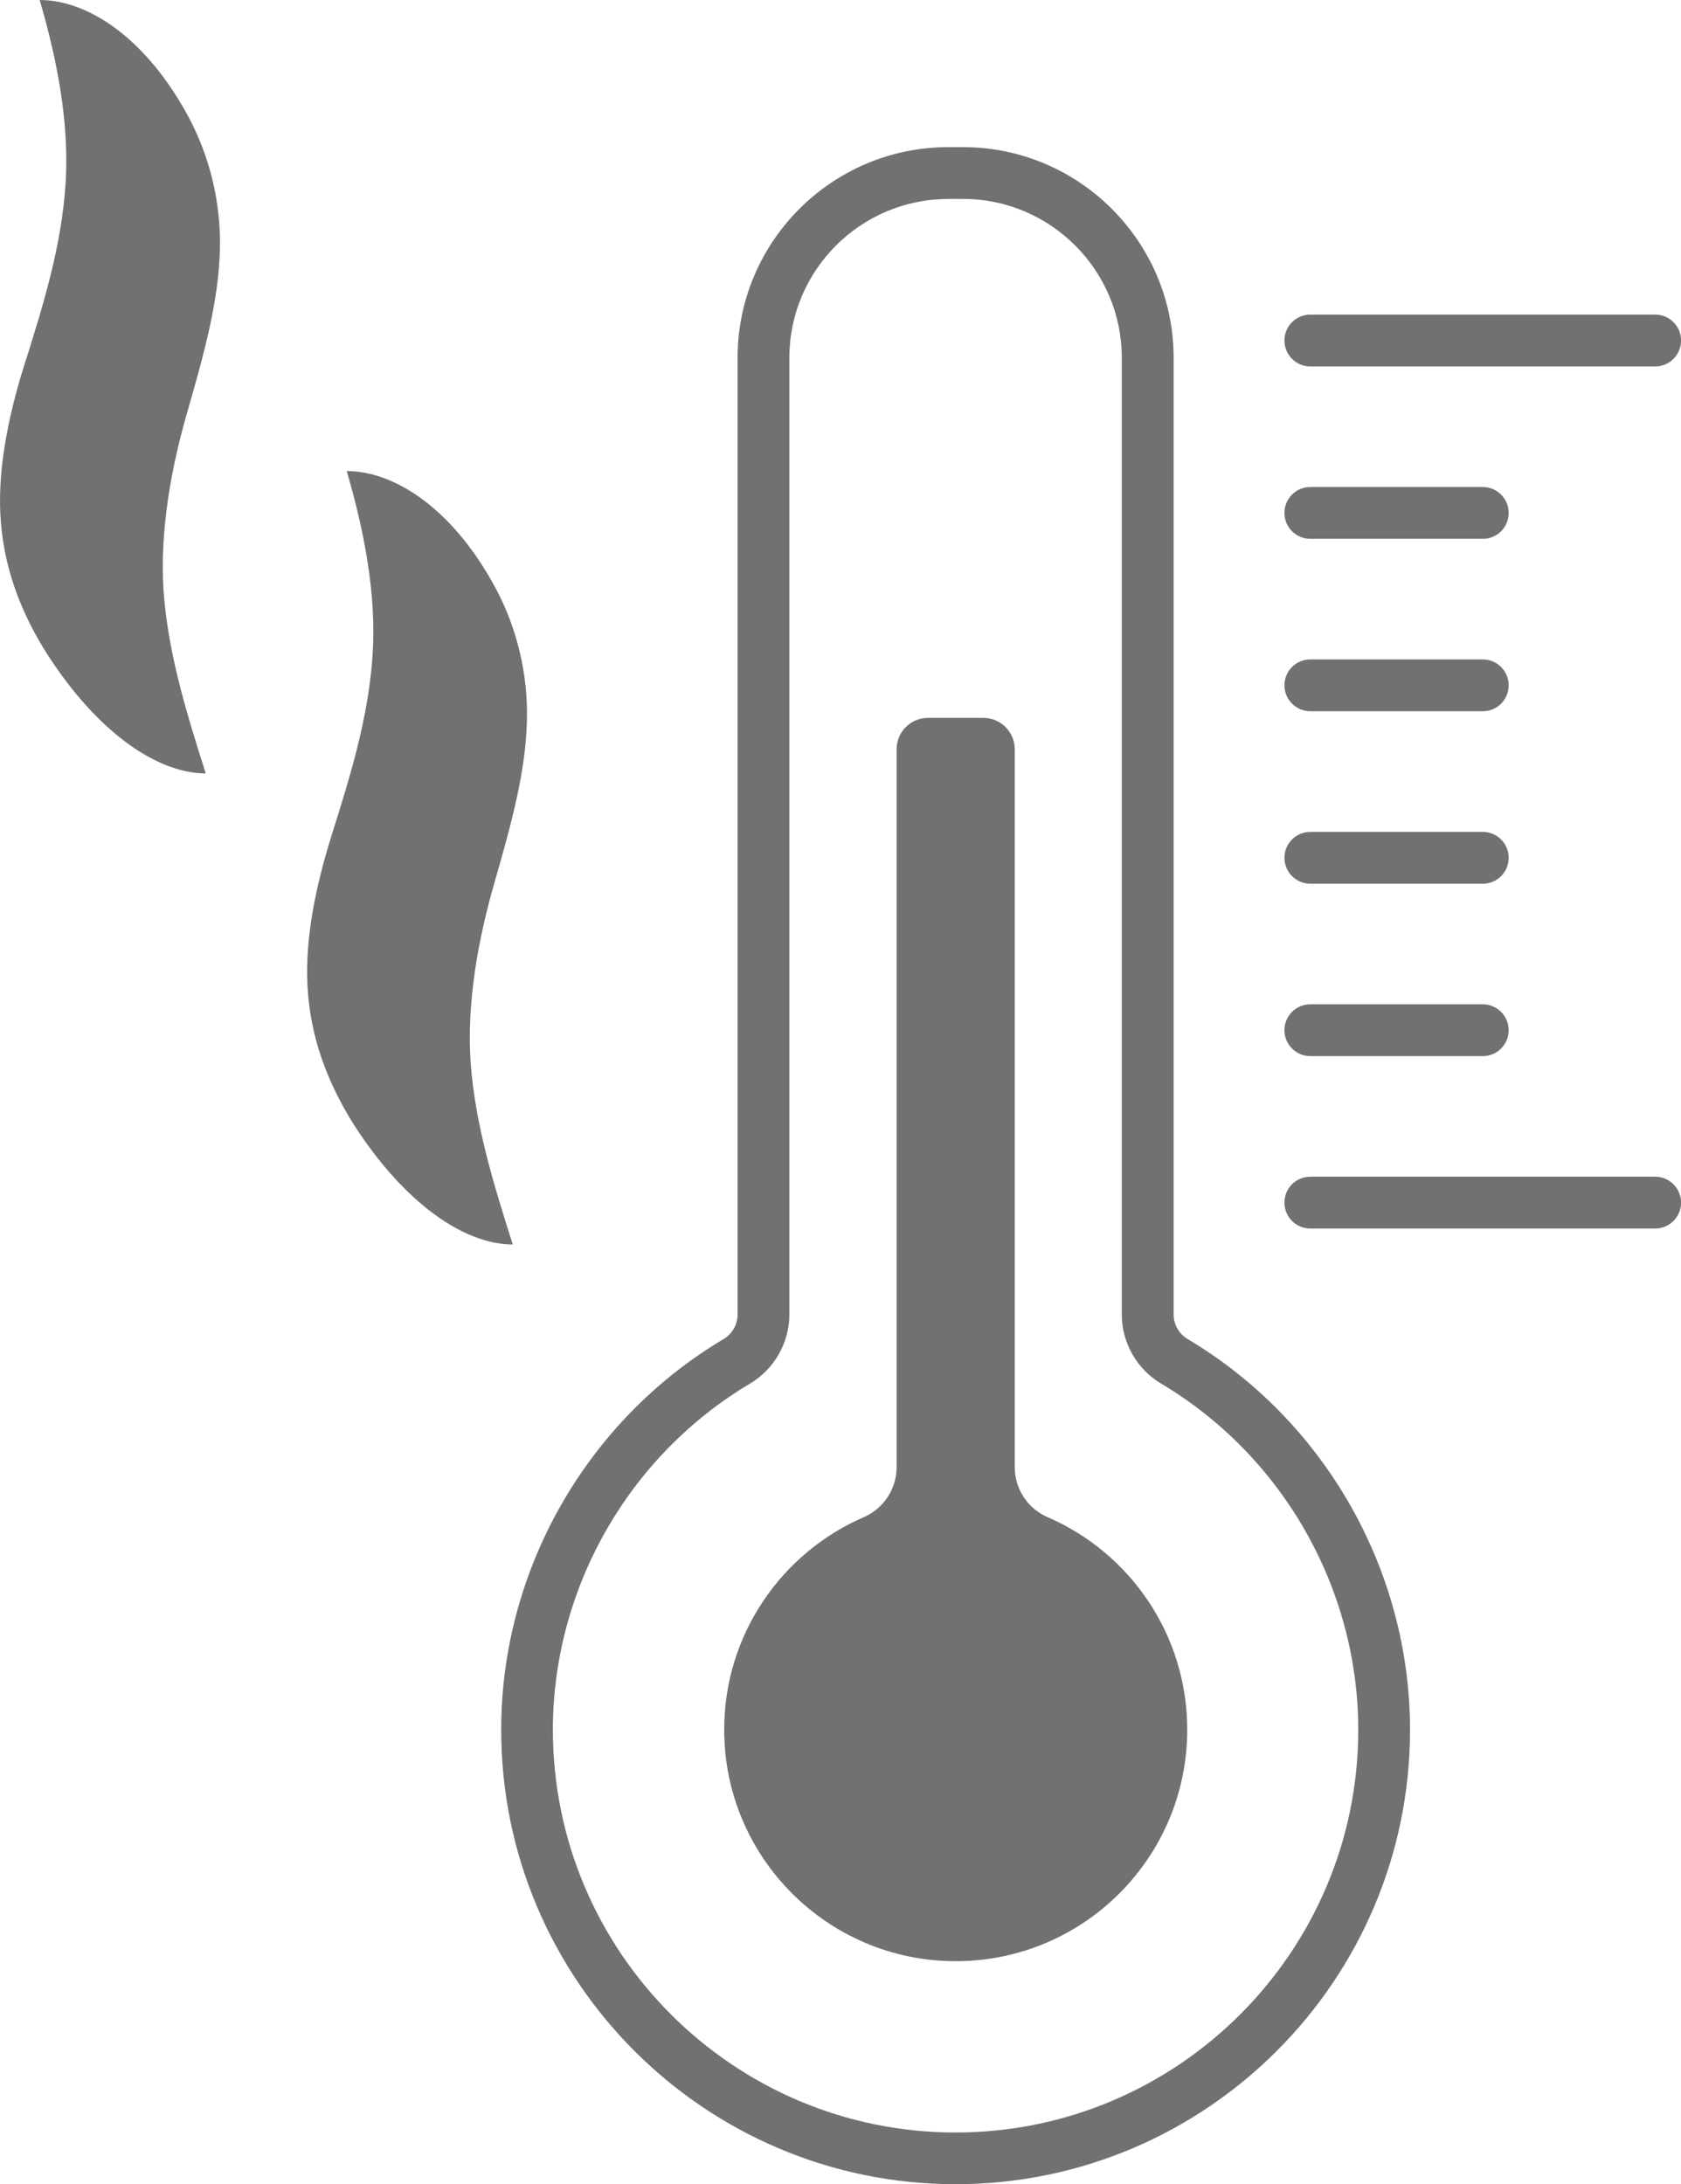 <?xml version="1.0" encoding="UTF-8"?> <svg xmlns="http://www.w3.org/2000/svg" id="Layer_2" viewBox="0 0 230.89 300"><defs><style>.cls-1{fill:#727171;}</style></defs><g id="_Ï_h_1"><path class="cls-1" d="M131.26,300c-34.42,0-62.42-28-62.42-62.42,0-21.9,11.71-42.46,30.56-53.67,1.18-.7,1.91-1.99,1.91-3.37V49.14c0-15.95,12.98-28.93,28.93-28.93h2.03c15.95,0,28.93,12.98,28.93,28.93v131.4c0,1.38.73,2.66,1.91,3.37,18.85,11.21,30.56,31.78,30.56,53.67,0,34.42-28,62.42-62.42,62.42ZM130.24,27.33c-12.03,0-21.82,9.79-21.82,21.82v131.4c0,3.87-2.07,7.5-5.39,9.48-16.71,9.93-27.09,28.16-27.09,47.56,0,30.5,24.81,55.31,55.31,55.31s55.31-24.81,55.31-55.31c0-19.4-10.38-37.62-27.09-47.56-3.33-1.98-5.39-5.61-5.39-9.48V49.14c0-12.03-9.79-21.82-21.82-21.82h-2.03Z"></path><path class="cls-1" d="M143.88,208.38c-2.73-1.18-4.5-3.88-4.5-6.86v-98.6c0-2.39-1.94-4.32-4.32-4.32h-7.59c-2.39,0-4.32,1.93-4.32,4.32v98.6c0,2.98-1.77,5.67-4.5,6.86-11.28,4.88-19.18,16.12-19.18,29.19,0,17.56,14.24,31.8,31.8,31.8s31.8-14.24,31.8-31.8c0-13.08-7.9-24.31-19.18-29.19Z"></path><path class="cls-1" d="M227.34,50.33h-47.36c-1.96,0-3.56-1.59-3.56-3.56s1.59-3.56,3.56-3.56h47.36c1.96,0,3.56,1.59,3.56,3.56s-1.59,3.56-3.56,3.56Z"></path><path class="cls-1" d="M203.66,74.01h-23.68c-1.96,0-3.56-1.59-3.56-3.56s1.59-3.56,3.56-3.56h23.68c1.96,0,3.56,1.59,3.56,3.56s-1.59,3.56-3.56,3.56Z"></path><path class="cls-1" d="M203.66,97.69h-23.68c-1.96,0-3.56-1.59-3.56-3.56s1.59-3.56,3.56-3.56h23.68c1.96,0,3.56,1.59,3.56,3.56s-1.59,3.56-3.56,3.56Z"></path><path class="cls-1" d="M203.66,121.38h-23.68c-1.96,0-3.56-1.59-3.56-3.56s1.59-3.56,3.56-3.56h23.68c1.96,0,3.56,1.59,3.56,3.56s-1.59,3.56-3.56,3.56Z"></path><path class="cls-1" d="M203.66,145.06h-23.68c-1.96,0-3.56-1.59-3.56-3.56s1.59-3.56,3.56-3.56h23.68c1.96,0,3.56,1.59,3.56,3.56s-1.59,3.56-3.56,3.56Z"></path><path class="cls-1" d="M227.34,168.74h-47.36c-1.96,0-3.56-1.59-3.56-3.56s1.59-3.56,3.56-3.56h47.36c1.96,0,3.56,1.59,3.56,3.56s-1.59,3.56-3.56,3.56Z"></path><path class="cls-1" d="M3.36,50.07C.95,57.71-.46,65.33.14,71.93c.58,6.97,3.19,12.93,6.3,17.85,6.89,10.73,15.09,16.44,21.82,16.45-2.62-8.25-5.16-16.4-5.79-25.03-.55-8.25,1.03-17.01,3.38-25.04,2.29-7.92,4.2-15.08,4.35-21.86.2-6.72-1.57-13-4.1-17.85C20.27,5.37,12.17,0,5.45,0c2.36,8.06,4.07,16.77,3.57,25.04-.53,8.62-3.05,16.8-5.66,25.04Z"></path><path class="cls-1" d="M45.54,114.77c-2.41,7.64-3.82,15.26-3.22,21.86.58,6.97,3.19,12.93,6.29,17.85,6.89,10.73,15.09,16.44,21.82,16.45-2.62-8.25-5.16-16.4-5.79-25.03-.55-8.25,1.04-17.01,3.38-25.04,2.29-7.92,4.2-15.08,4.35-21.86.2-6.72-1.57-13-4.1-17.85-5.83-11.08-13.93-16.44-20.65-16.45,2.36,8.06,4.08,16.77,3.57,25.04-.53,8.62-3.05,16.8-5.66,25.04Z"></path></g></svg> 